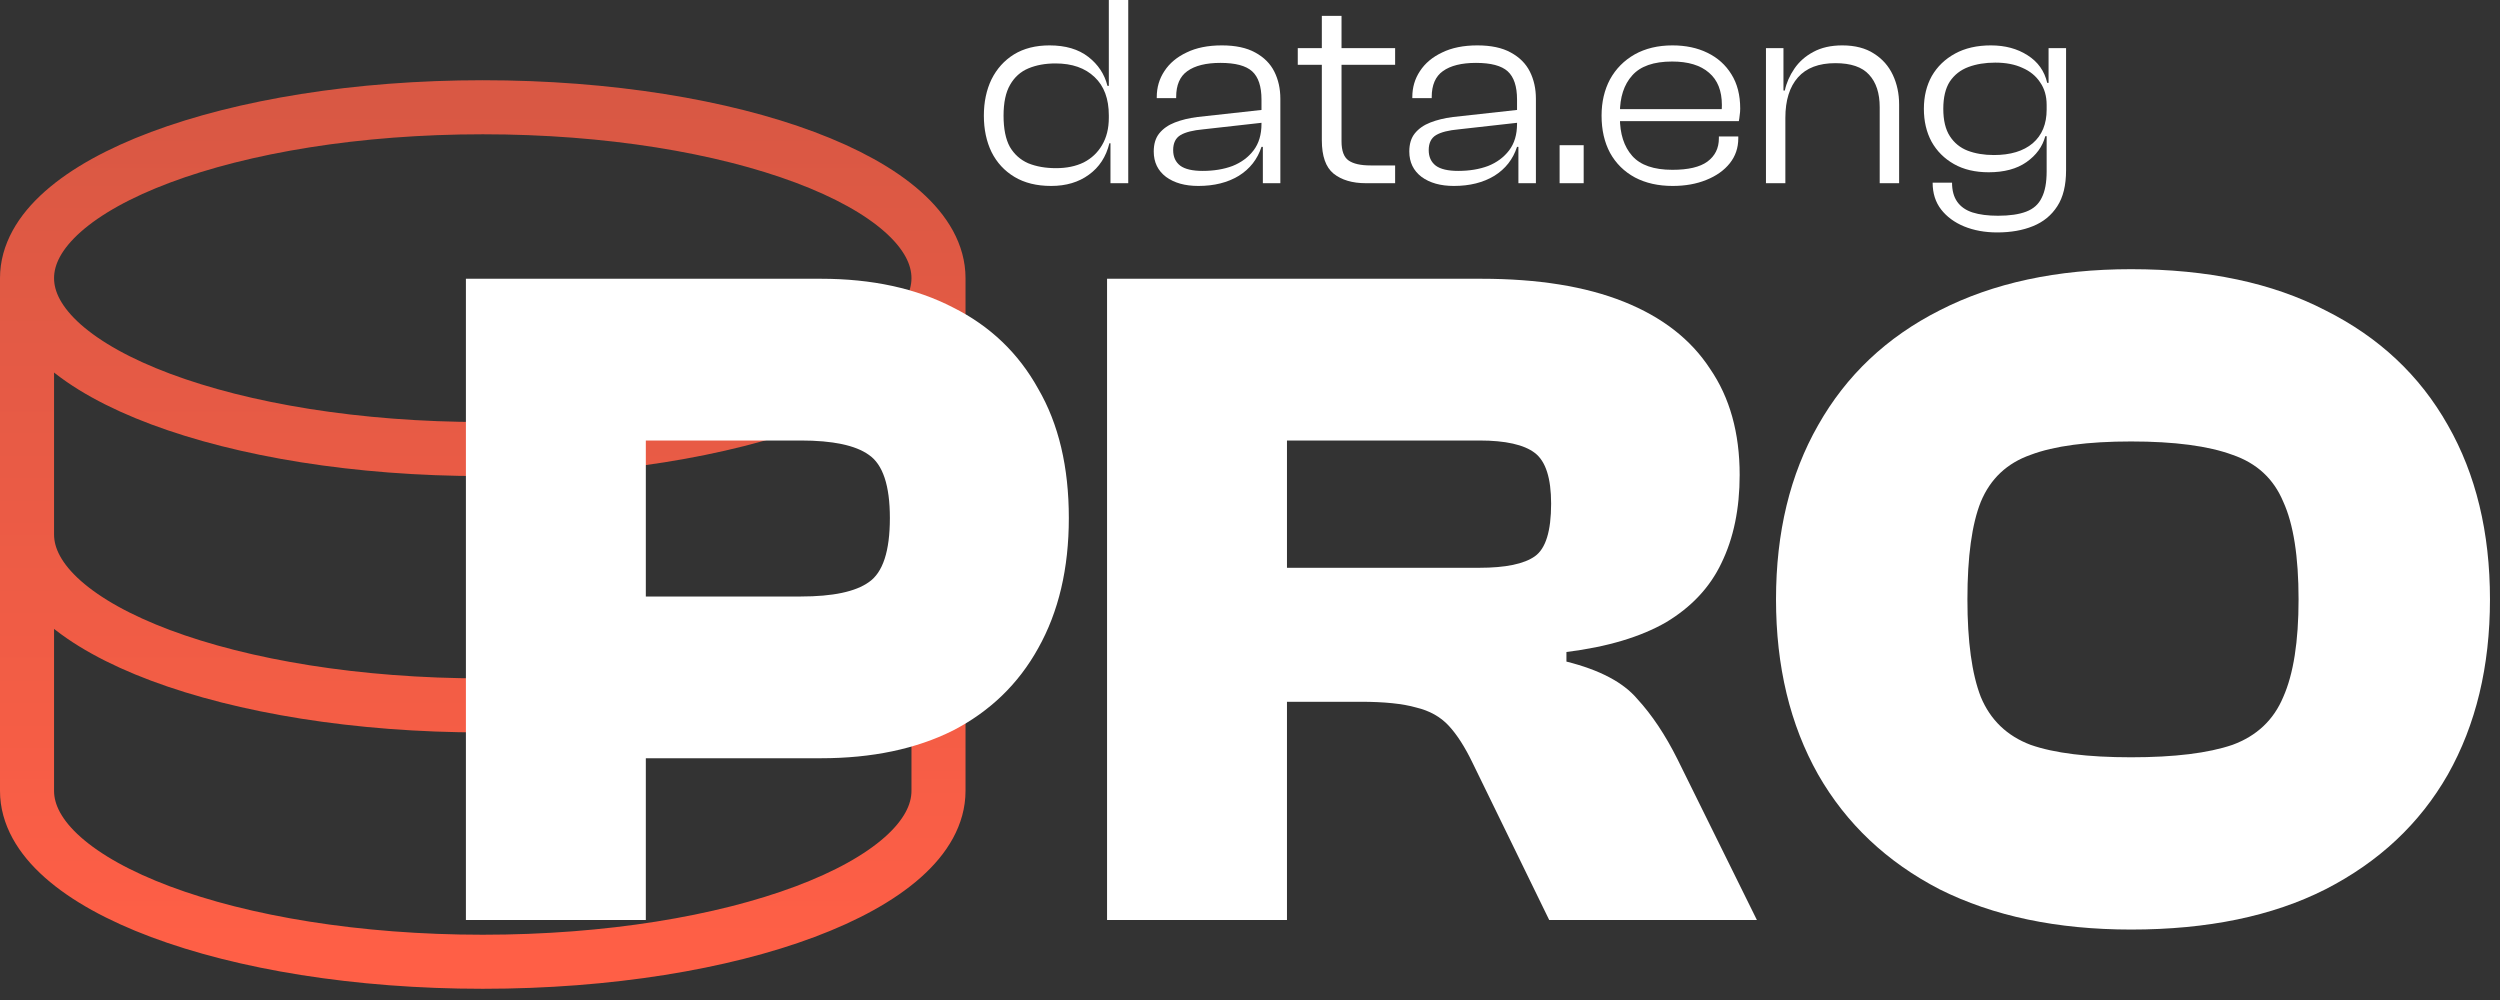 <svg xmlns="http://www.w3.org/2000/svg" width="185" height="74" viewBox="0 0 185 74" fill="none"><rect x="0" y="0" width="185" height="74" fill="#333333" stroke="none"/><path d="M77.784 13.76C76.718 13.76 75.814 13.537 75.072 13.092C74.331 12.647 73.764 12.033 73.373 11.251C72.995 10.468 72.806 9.571 72.806 8.559C72.806 7.548 72.995 6.651 73.373 5.868C73.764 5.086 74.317 4.472 75.032 4.027C75.76 3.582 76.637 3.359 77.662 3.359C78.85 3.359 79.807 3.642 80.536 4.209C81.264 4.775 81.736 5.49 81.952 6.354H82.438V8.539H82.053C82.053 7.311 81.703 6.367 81.001 5.706C80.3 5.032 79.335 4.694 78.108 4.694C77.352 4.694 76.684 4.816 76.104 5.059C75.524 5.302 75.072 5.706 74.749 6.273C74.425 6.826 74.263 7.588 74.263 8.559C74.263 9.531 74.418 10.3 74.728 10.866C75.052 11.419 75.504 11.824 76.084 12.08C76.678 12.323 77.366 12.444 78.148 12.444C78.93 12.444 79.612 12.303 80.192 12.02C80.772 11.723 81.224 11.298 81.548 10.745C81.885 10.178 82.053 9.504 82.053 8.721H82.438L82.499 10.603H82.094C81.851 11.601 81.345 12.377 80.576 12.93C79.821 13.483 78.89 13.76 77.784 13.76ZM83.49 13.557H82.175V10.279L82.053 10.016V0H83.49V13.557Z" fill="white"></path><path d="M94.746 13.557H93.451V10.826L93.35 10.745V7.365C93.35 6.394 93.12 5.699 92.662 5.281C92.203 4.863 91.421 4.654 90.314 4.654C89.249 4.654 88.433 4.856 87.866 5.261C87.313 5.652 87.036 6.293 87.036 7.183V7.264H85.6V7.183C85.6 6.468 85.789 5.828 86.166 5.261C86.544 4.681 87.09 4.222 87.805 3.885C88.52 3.534 89.39 3.359 90.416 3.359C91.427 3.359 92.25 3.534 92.884 3.885C93.532 4.236 94.004 4.708 94.301 5.302C94.597 5.895 94.746 6.563 94.746 7.305V13.557ZM88.675 13.76C87.691 13.76 86.895 13.537 86.288 13.092C85.681 12.633 85.377 12.006 85.377 11.21C85.377 10.657 85.512 10.212 85.782 9.875C86.065 9.524 86.45 9.254 86.935 9.065C87.421 8.876 87.974 8.741 88.594 8.66L93.552 8.114V9.065L89.04 9.571C88.284 9.639 87.724 9.78 87.36 9.996C86.996 10.212 86.814 10.583 86.814 11.109C86.814 11.608 86.989 11.992 87.34 12.262C87.691 12.519 88.244 12.647 88.999 12.647C89.822 12.647 90.557 12.525 91.205 12.283C91.852 12.026 92.372 11.642 92.763 11.129C93.154 10.617 93.35 9.962 93.35 9.166L93.633 9.268V10.866H93.35C93.053 11.783 92.493 12.498 91.67 13.011C90.847 13.51 89.849 13.76 88.675 13.76Z" fill="white"></path><path d="M103.239 13.557H101.074C100.075 13.557 99.279 13.321 98.686 12.849C98.106 12.377 97.816 11.554 97.816 10.38V1.174H99.273V10.461C99.273 11.163 99.448 11.635 99.799 11.878C100.149 12.121 100.689 12.242 101.418 12.242H103.239V13.557ZM103.239 4.796H96.035V3.561H103.239V4.796Z" fill="white"></path><path d="M113.657 13.557H112.362V10.826L112.261 10.745V7.365C112.261 6.394 112.031 5.699 111.573 5.281C111.114 4.863 110.331 4.654 109.225 4.654C108.16 4.654 107.343 4.856 106.777 5.261C106.224 5.652 105.947 6.293 105.947 7.183V7.264H104.511V7.183C104.511 6.468 104.699 5.828 105.077 5.261C105.455 4.681 106.001 4.222 106.716 3.885C107.431 3.534 108.301 3.359 109.326 3.359C110.338 3.359 111.161 3.534 111.795 3.885C112.443 4.236 112.915 4.708 113.212 5.302C113.508 5.895 113.657 6.563 113.657 7.305V13.557ZM107.586 13.76C106.602 13.76 105.806 13.537 105.199 13.092C104.592 12.633 104.288 12.006 104.288 11.21C104.288 10.657 104.423 10.212 104.693 9.875C104.976 9.524 105.36 9.254 105.846 9.065C106.332 8.876 106.885 8.741 107.505 8.66L112.463 8.114V9.065L107.95 9.571C107.195 9.639 106.635 9.78 106.271 9.996C105.907 10.212 105.725 10.583 105.725 11.109C105.725 11.608 105.9 11.992 106.251 12.262C106.602 12.519 107.155 12.647 107.91 12.647C108.733 12.647 109.468 12.525 110.116 12.283C110.763 12.026 111.282 11.642 111.674 11.129C112.065 10.617 112.261 9.962 112.261 9.166L112.544 9.268V10.866H112.261C111.964 11.783 111.404 12.498 110.581 13.011C109.758 13.51 108.76 13.76 107.586 13.76Z" fill="white"></path><path d="M117.192 13.557H115.411V10.745H117.192V13.557Z" fill="white"></path><path d="M123.777 13.76C122.711 13.76 121.781 13.551 120.985 13.132C120.189 12.701 119.575 12.094 119.143 11.311C118.725 10.529 118.516 9.612 118.516 8.559C118.516 7.548 118.725 6.651 119.143 5.868C119.575 5.086 120.182 4.472 120.964 4.027C121.76 3.582 122.691 3.359 123.757 3.359C124.742 3.359 125.605 3.541 126.347 3.905C127.102 4.27 127.696 4.802 128.128 5.504C128.559 6.192 128.775 7.035 128.775 8.033C128.775 8.209 128.762 8.377 128.735 8.539C128.721 8.687 128.701 8.829 128.674 8.964H119.406V8.074H127.804L127.379 8.6C127.392 8.465 127.399 8.33 127.399 8.195C127.413 8.06 127.419 7.919 127.419 7.77C127.419 6.718 127.102 5.922 126.468 5.382C125.834 4.829 124.924 4.553 123.737 4.553C122.374 4.553 121.389 4.897 120.782 5.585C120.175 6.259 119.872 7.19 119.872 8.377V8.701C119.872 9.902 120.175 10.846 120.782 11.534C121.389 12.222 122.381 12.566 123.757 12.566C124.93 12.566 125.794 12.364 126.347 11.959C126.913 11.541 127.197 10.967 127.197 10.239V10.097H128.633V10.239C128.633 10.94 128.424 11.554 128.006 12.08C127.588 12.606 127.008 13.018 126.266 13.315C125.538 13.611 124.708 13.76 123.777 13.76Z" fill="white"></path><path d="M140.535 13.557H139.098V7.932C139.098 6.893 138.835 6.091 138.309 5.524C137.797 4.958 136.967 4.674 135.82 4.674C134.593 4.674 133.669 5.025 133.048 5.726C132.428 6.428 132.117 7.426 132.117 8.721H131.733L131.713 6.698H132.077C132.198 6.131 132.434 5.592 132.785 5.079C133.136 4.566 133.601 4.155 134.181 3.845C134.775 3.521 135.49 3.359 136.326 3.359C137.27 3.359 138.053 3.561 138.673 3.966C139.294 4.357 139.759 4.883 140.07 5.544C140.38 6.205 140.535 6.934 140.535 7.73V13.557ZM132.117 13.557H130.681V3.561H131.976V6.738L132.117 6.839V13.557Z" fill="white"></path><path d="M147.79 17.2C146.886 17.2 146.07 17.051 145.342 16.754C144.627 16.458 144.06 16.039 143.642 15.5C143.224 14.96 143.015 14.299 143.015 13.517H144.451C144.451 14.097 144.579 14.569 144.836 14.933C145.092 15.297 145.47 15.56 145.969 15.722C146.481 15.884 147.109 15.965 147.851 15.965C148.714 15.965 149.409 15.864 149.935 15.662C150.474 15.459 150.859 15.115 151.088 14.63C151.331 14.158 151.452 13.51 151.452 12.687V6.941L151.594 6.758V3.561H152.889V12.606C152.889 13.712 152.673 14.596 152.242 15.257C151.81 15.931 151.21 16.424 150.441 16.734C149.685 17.044 148.802 17.2 147.79 17.2ZM147.163 12.748C146.164 12.748 145.308 12.546 144.593 12.141C143.878 11.736 143.325 11.183 142.934 10.482C142.556 9.78 142.367 8.971 142.367 8.053C142.367 7.136 142.563 6.327 142.954 5.625C143.359 4.924 143.932 4.371 144.674 3.966C145.416 3.561 146.299 3.359 147.325 3.359C148.377 3.359 149.281 3.602 150.036 4.087C150.805 4.573 151.291 5.254 151.493 6.131H151.918L151.837 7.77H151.452C151.452 7.109 151.291 6.549 150.967 6.091C150.657 5.619 150.218 5.261 149.652 5.018C149.098 4.762 148.431 4.634 147.648 4.634C146.906 4.634 146.245 4.742 145.665 4.958C145.085 5.173 144.627 5.531 144.289 6.03C143.966 6.529 143.804 7.204 143.804 8.053C143.804 8.903 143.966 9.578 144.289 10.077C144.613 10.576 145.051 10.934 145.605 11.149C146.171 11.365 146.819 11.473 147.547 11.473C148.775 11.473 149.732 11.183 150.42 10.603C151.108 10.009 151.452 9.18 151.452 8.114H151.837V10.077H151.351C151.149 10.846 150.684 11.487 149.955 11.999C149.24 12.498 148.309 12.748 147.163 12.748Z" fill="white"></path><path d="M69.449 20.583C69.449 27.568 54.35 33.23 35.725 33.23C17.099 33.23 2 27.568 2 20.583M69.449 20.583C69.449 13.599 54.35 7.937 35.725 7.937C17.099 7.937 2 13.599 2 20.583M69.449 20.583V58.523C69.449 65.508 54.35 71.17 35.725 71.17C17.099 71.17 2 65.508 2 58.523V20.583M69.449 39.553C69.449 46.538 54.35 52.2 35.725 52.2C17.099 52.2 2 46.538 2 39.553" stroke="url(#paint0_linear_4040_204)" stroke-width="4"></path><path d="M60.752 56.11H38.939V44.141H59.264C61.625 44.141 63.301 43.787 64.293 43.079C65.332 42.37 65.851 40.789 65.851 38.334C65.851 35.926 65.332 34.368 64.293 33.659C63.301 32.951 61.625 32.597 59.264 32.597H38.939V20.628H60.752C64.529 20.628 67.787 21.336 70.525 22.753C73.263 24.122 75.365 26.129 76.828 28.773C78.339 31.369 79.094 34.556 79.094 38.334C79.094 42.063 78.339 45.274 76.828 47.965C75.365 50.609 73.263 52.64 70.525 54.056C67.787 55.425 64.529 56.11 60.752 56.11ZM47.791 68.079H34.477V20.628H47.791V68.079Z" fill="white"></path><path d="M95.236 68.079H81.922V20.628H109.613C113.815 20.628 117.333 21.195 120.166 22.328C122.998 23.461 125.123 25.113 126.54 27.285C128.003 29.41 128.735 32.03 128.735 35.147C128.735 37.649 128.286 39.821 127.389 41.662C126.54 43.456 125.17 44.92 123.282 46.053C121.393 47.139 118.938 47.871 115.916 48.249V48.957C118.371 49.571 120.118 50.491 121.157 51.719C122.243 52.899 123.235 54.386 124.132 56.181L130.01 68.079H114.641L108.976 56.464C108.409 55.284 107.819 54.363 107.205 53.702C106.591 53.041 105.789 52.592 104.797 52.356C103.806 52.073 102.437 51.931 100.69 51.931H95.236V68.079ZM95.236 32.597V42.016H109.471C111.407 42.016 112.777 41.733 113.579 41.166C114.382 40.6 114.783 39.301 114.783 37.271C114.783 35.383 114.382 34.132 113.579 33.518C112.777 32.904 111.407 32.597 109.471 32.597H95.236Z" fill="white"></path><path d="M157.7 68.787C152.223 68.787 147.502 67.795 143.536 65.812C139.617 63.782 136.619 60.949 134.541 57.314C132.464 53.631 131.425 49.311 131.425 44.353C131.425 39.396 132.464 35.099 134.541 31.464C136.619 27.781 139.617 24.948 143.536 22.965C147.502 20.935 152.223 19.92 157.7 19.92C163.366 19.92 168.158 20.935 172.077 22.965C176.043 24.948 179.065 27.781 181.142 31.464C183.219 35.099 184.258 39.396 184.258 44.353C184.258 49.311 183.219 53.631 181.142 57.314C179.065 60.949 176.043 63.782 172.077 65.812C168.158 67.795 163.366 68.787 157.7 68.787ZM157.7 56.039C160.911 56.039 163.413 55.732 165.207 55.118C167.001 54.457 168.252 53.277 168.961 51.577C169.716 49.877 170.094 47.47 170.094 44.353C170.094 41.19 169.716 38.782 168.961 37.13C168.252 35.43 167.001 34.273 165.207 33.659C163.413 32.998 160.911 32.668 157.7 32.668C154.489 32.668 152.011 32.998 150.264 33.659C148.517 34.273 147.289 35.43 146.581 37.13C145.92 38.782 145.589 41.19 145.589 44.353C145.589 47.47 145.92 49.877 146.581 51.577C147.289 53.277 148.517 54.457 150.264 55.118C152.011 55.732 154.489 56.039 157.7 56.039Z" fill="white"></path><defs><linearGradient id="paint0_linear_4040_204" x1="35.725" y1="7.937" x2="35.725" y2="71.17" gradientUnits="userSpaceOnUse"><stop stop-color="#D95844"></stop><stop offset="1" stop-color="#FF5F46"></stop></linearGradient></defs></svg>